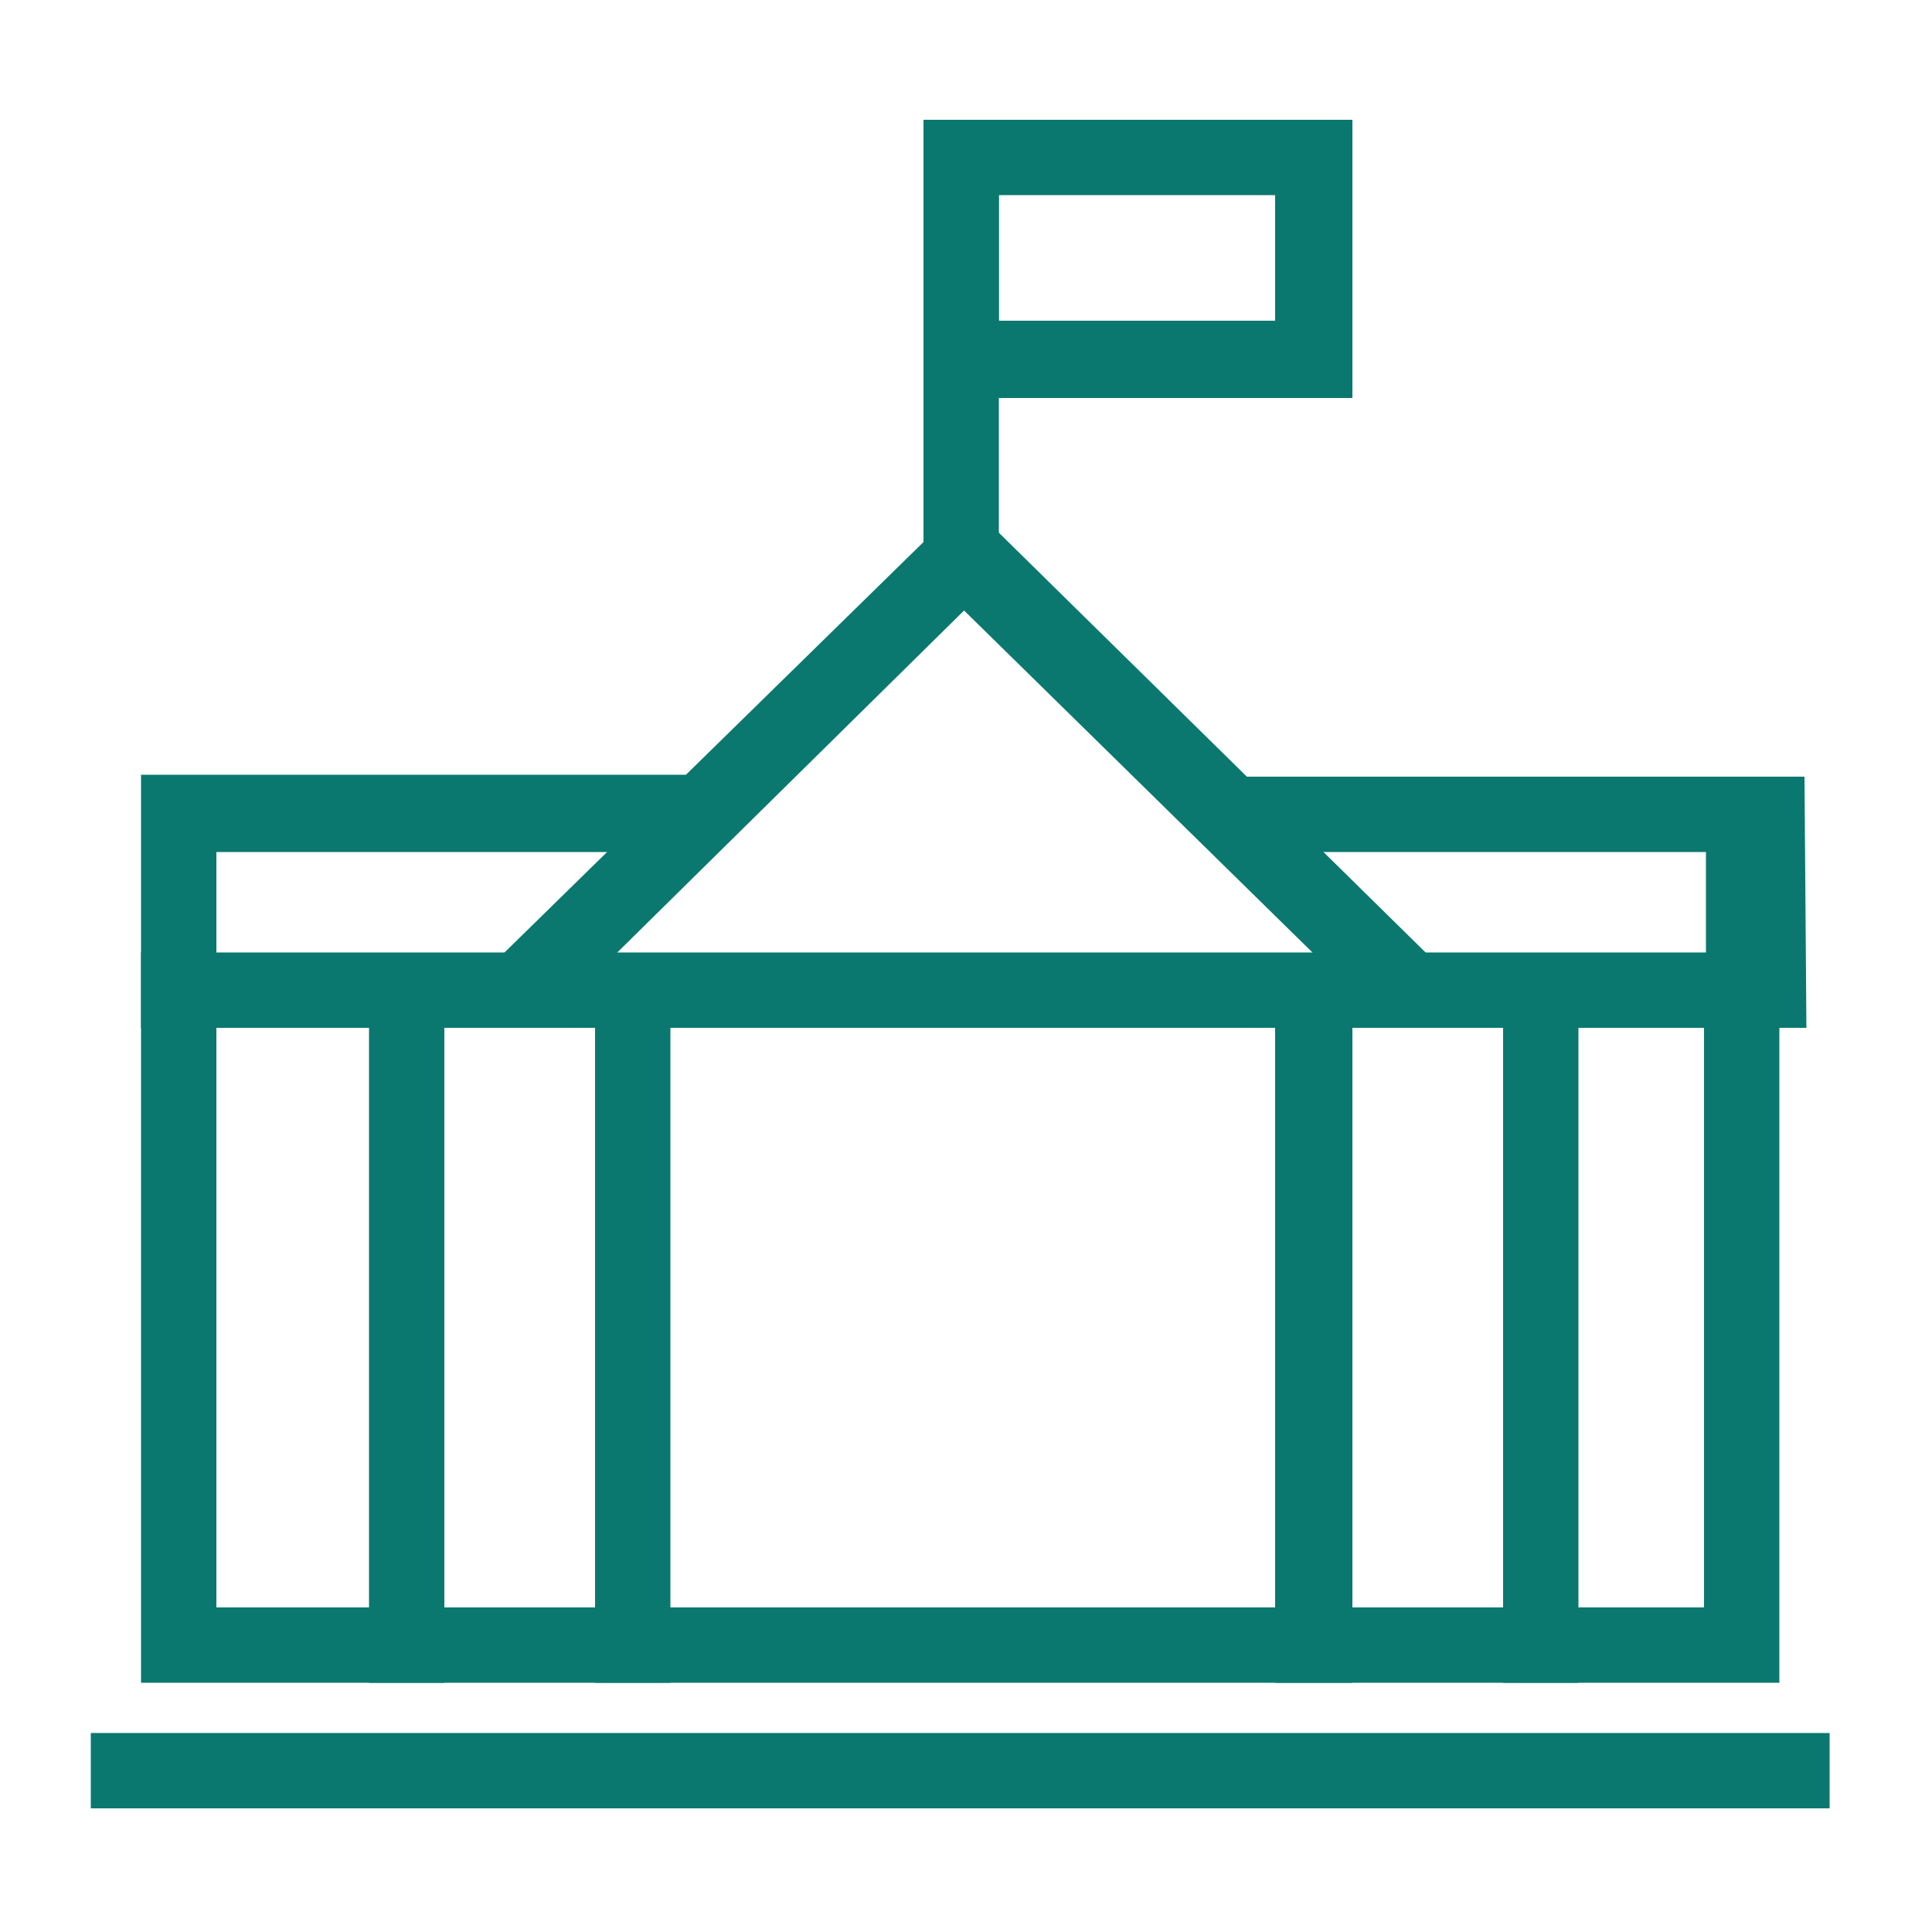 <?xml version="1.0" encoding="UTF-8"?>
<!-- Generator: Adobe Illustrator 28.1.0, SVG Export Plug-In . SVG Version: 6.00 Build 0)  -->
<svg xmlns="http://www.w3.org/2000/svg" xmlns:xlink="http://www.w3.org/1999/xlink" version="1.1" id="Layer_1" x="0px" y="0px" viewBox="0 0 100 100" style="enable-background:new 0 0 100 100;" xml:space="preserve">
<style type="text/css">
	.st0{fill:#0A786F;}
	.st1{fill:#0A786F;stroke:#0D786E;stroke-miterlimit:10;}
</style>
<g>
	<g>
		<path class="st0" d="M92.3,87.1h-85V49.3h84.8l0,37.8H92.3z M11.2,83.2h77v-30h-77V83.2z"></path>
		<path class="st0" d="M37.3,41.5v-1.4h-30v13.1h3.9v-9.1h23C35,42.9,36,42,37.3,41.5L37.3,41.5z"></path>
		<path class="st0" d="M93.5,53.2h-5.2v-9.1H63.4v-3.9h30L93.5,53.2z"></path>
		<path class="st0" d="M4.7,89.7h90v3.9h-90L4.7,89.7z"></path>
		<path class="st0" d="M66,50.6H70v36.5H66V50.6z"></path>
		<path class="st0" d="M30.8,50.6h3.9v36.5h-3.9V50.6z"></path>
		<path class="st0" d="M19.1,50.6H23v36.5h-3.9V50.6z"></path>
		<path class="st0" d="M77.8,50.6h3.9v36.5h-3.9V50.6z"></path>
		<path class="st0" d="M47.8,7.5h3.9v22.2h-3.9V7.5z"></path>
		<path class="st0" d="M70,20.6H47.8V6.2H70V20.6z M51.7,16.6H66v-6.5H51.7V16.6z"></path>
		<path class="st0" d="M71.6,52.9L49.9,31.6L28.3,52.9L25.4,50l24.6-24.1L74.5,50L71.6,52.9z"></path>
	</g>
</g>
<g>
	<g>
		<path class="st0" d="M-407.7,60.5c0,1-0.8,1.8-1.8,1.8c-9.7,0-14.6-1-19.5-1.9c-4.9-1-9.4-1.9-18.8-1.9c-1,0-1.8-0.8-1.8-1.8l0-17    c0-1,0.8-1.8,1.8-1.8c9.7,0,14.6,1,19.5,1.9c4.9,1,9.4,1.9,18.8,1.9c1,0,1.8,0.8,1.8,1.8V60.5z M-445.5,55    c8.6,0.2,13.4,1.1,18,1.9s9,1.8,17.3,1.9V45.1c-8.6-0.2-13.4-1.1-18-1.9s-9-1.8-17.3-1.9V55z"></path>
		<path class="st0" d="M-416,69.4c-9.7,0-14.6-1-19.5-1.9c-4.9-1-9.4-1.9-18.8-1.9c-1,0-1.8-0.8-1.8-1.8l0-17.3c0,0-0.1-1.8,1-1.8    c2.6,0,4.9,0,7.2,0.2c1.1,0,1.8,0.9,1.6,1.9c0,0.9-0.9,1.8-1.9,1.6c-1.6-0.2-5.3-0.2-5.3-0.2v13.8c8.6,0.2,13.4,1.1,18,1.9    c4.6,0.9,9,1.8,17.3,1.9v-5.3c0,0,0.9-1.8,2-1.8s2,1.8,2,1.8l0,7C-414.2,68.6-415,69.4-416,69.4z"></path>
		<path class="st0" d="M-423.2,91h-84.5c-1,0-1.8-0.8-1.8-1.8V28.8c0-1,0.8-1.8,1.8-1.8h84.5c0,0,1.8,0.8,2.5,1.8v8.8    c-0.7,1.1-1.4,1.8-2.5,1.8c-1.1,0-1.4-1.8-1.4-1.8V31h-80.9v56.1h80.9V73c-0.3-1.1,0.4-1.8,1.4-1.8c1.1,0,1.8,0.7,2.5,1.8v15.9    C-421.4,89.9-423.2,91-423.2,91z"></path>
		<path class="st0" d="M-460.3,59.7H-475c-0.2,0-0.4,0-0.5-0.2l-32.6-10.9c-0.7-0.2-1.3-0.9-1.3-1.6V28.8c0-1,0.8-1.8,1.8-1.8h84.5    c0,0,1.8,0.8,2.5,1.8v8.8c-0.7,1.1-1.4,1.8-2.5,1.8c-1.1,0-1.4-1.8-1.4-1.8V31h-80.9v14.3l29.8,10.5h15.5c1.1-0.4,1.8,0.3,1.8,1.3    C-458.5,58.2-460.3,59.7-460.3,59.7z"></path>
		<path class="st0" d="M-447.3,31h-35.6c-1,0-1.8-0.8-1.8-1.8V18.4c0-1,0.8-1.8,1.8-1.8h35.6c1,0,1.8,0.8,1.8,1.8v10.8    C-445.5,30.2-446.3,31-447.3,31z M-480.8,27.1h31.3v-6.5h-31.3V27.1z"></path>
		<path class="st0" d="M-460.3,66.2h-10.8c-1,0-1.8-0.8-1.8-1.8v-6.9c0-1,0.8-1.8,1.8-1.8h10.8c1,0,1.8,0.8,1.8,1.8v6.9    C-458.6,65.4-459.4,66.2-460.3,66.2z M-469,62.3h6.5v-3.9h-6.5V62.3z"></path>
	</g>
</g>
<g>
	<path class="st1" d="M-159,86.1l-15.8-15.8c-1.2-1.2-3-1.5-4.6-0.9l-7.2-7.2c3.8-5.4,5.8-11.8,5.8-18.5c0-5.3-1.3-10.3-3.6-14.8   l6.9-5c0.8,0.7,1.9,1.1,3,1.1c2.5,0,4.6-2.1,4.6-4.6c0-2.5-2.1-4.6-4.6-4.6c-2.5,0-4.6,2.1-4.6,4.6c0,0.6,0.1,1.2,0.3,1.7l-6.7,4.8   c-1.3-2.2-2.9-4.2-4.8-6.1c-6.1-6.1-14.2-9.4-22.8-9.4c-8.6,0-16.7,3.4-22.8,9.4c-6.1,6.1-9.4,14.2-9.4,22.8   c0,8.6,3.4,16.7,9.4,22.8c6.1,6.1,14.2,9.4,22.8,9.4c6.7,0,13.1-2.1,18.5-5.8l7.2,7.2c-0.6,1.5-0.3,3.3,0.9,4.6l15.8,15.8   c0.8,0.8,1.9,1.2,3,1.2c0.7,0,1.4-0.2,2-0.5c0.2,0,0.4-0.1,0.6-0.3l6.3-6.3c0.2-0.2,0.2-0.4,0.3-0.6   C-157.4,89.5-157.6,87.4-159,86.1L-159,86.1z M-174.3,17.9c1.4,0,2.5,1.1,2.5,2.5c0,1.4-1.1,2.5-2.5,2.5c-1.4,0-2.5-1.1-2.5-2.5   S-175.7,17.9-174.3,17.9z M-234.1,64.9c-5.7-5.7-8.8-13.2-8.8-21.3c0-8,3.1-15.6,8.8-21.3c5.7-5.7,13.2-8.8,21.3-8.8   s15.6,3.1,21.3,8.8c1.8,1.8,3.3,3.7,4.5,5.8l-2.6,1.9c-1.1-1.9-2.5-3.8-4.2-5.4c-10.5-10.5-27.5-10.5-38,0   c-10.5,10.5-10.5,27.5,0,38c5.2,5.2,12.1,7.9,19,7.9c6.9,0,13.8-2.6,19-7.9c5.1-5.1,7.9-11.8,7.9-19c0-4.1-0.9-8.1-2.7-11.7   l2.6-1.9c2.1,4.2,3.2,8.8,3.2,13.6c0,8-3.1,15.6-8.8,21.3c-5.7,5.7-13.2,8.8-21.3,8.8C-220.9,73.7-228.5,70.6-234.1,64.9   L-234.1,64.9z M-225.5,39.2c-1.4,0-2.5-1.1-2.5-2.5c0-1.4,1.1-2.5,2.5-2.5c1.4,0,2.5,1.1,2.5,2.5C-223,38.1-224.1,39.2-225.5,39.2z    M-227.4,40.9c0.6,0.3,1.3,0.4,2,0.4c1.2,0,2.3-0.5,3.1-1.3l5.4,3.6c-0.2,0.5-0.3,1-0.3,1.6c0,2.5,2.1,4.6,4.6,4.6   c2.5,0,4.6-2.1,4.6-4.6c0-0.4-0.1-0.8-0.2-1.2l6.4-3.4c0.8,0.9,2.1,1.6,3.4,1.6c2.5,0,4.6-2.1,4.6-4.6c0-0.6-0.1-1.2-0.3-1.7   l3.6-2.6c1.5,3.2,2.3,6.8,2.3,10.4c0,6.6-2.6,12.8-7.3,17.5c-9.6,9.6-25.3,9.6-35,0c-2.7-2.7-4.6-5.9-5.8-9.3L-227.4,40.9z    M-212.6,42.7c1.4,0,2.5,1.1,2.5,2.5c0,1.4-1.1,2.5-2.5,2.5c-1.4,0-2.5-1.1-2.5-2.5C-215.1,43.9-214,42.7-212.6,42.7z M-195.9,37.5   c0,1.4-1.1,2.5-2.5,2.5c-1.4,0-2.5-1.1-2.5-2.5c0-1.4,1.1-2.5,2.5-2.5C-197,35.1-195.9,36.2-195.9,37.5z M-195.3,34.1   c-0.8-0.7-1.9-1.1-3-1.1c-2.5,0-4.6,2.1-4.6,4.6c0,0.4,0.1,0.8,0.2,1.2l-6.4,3.4c-0.8-0.9-2.1-1.6-3.4-1.6c-1.2,0-2.3,0.5-3.1,1.3   l-5.4-3.6c0.2-0.5,0.3-1,0.3-1.6c0-2.5-2.1-4.6-4.6-4.6c-2.5,0-4.6,2.1-4.6,4.6c0,1.1,0.4,2,1,2.8l-7.8,9.8   c-1.9-8.1,0.3-16.9,6.5-23.2c4.8-4.8,11.2-7.2,17.5-7.2s12.7,2.4,17.5,7.2c1.6,1.6,2.9,3.3,3.9,5.1L-195.3,34.1z M-190.1,66.4   c0.8-0.8,1.6-1.7,2.3-2.6l6.7,6.7l-4.8,4.8l-6.7-6.7C-191.8,68-190.9,67.2-190.1,66.4L-190.1,66.4z M-168.9,96l-15.8-15.8   c-0.8-0.8-0.8-2.2,0-3l5.4-5.4c0.4-0.4,1-0.6,1.5-0.6c0.5,0,1.1,0.2,1.5,0.6l15.8,15.8c0.8,0.8,0.8,2.2,0,3l-5.4,5.4   C-166.8,96.9-168.1,96.9-168.9,96L-168.9,96z"></path>
</g>
<g>
	<g>
		<path class="st1" d="M345.3,71.5h2.6v30h-2.6V71.5z"></path>
		<path class="st1" d="M347.9,34.9h1.6c3.5,0,6.3-2.8,6.3-6.3v-12h-2.6v12.1c0,2-1.6,3.6-3.6,3.6h-1.6V16.6h-2.6v15.7h-1.6    c-2,0-3.6-1.6-3.6-3.6V16.6h-2.6v12c0,3.5,2.8,6.3,6.3,6.3h1.6v22.2h2.6V34.9z"></path>
		<path class="st1" d="M308.8,83.2h2.6v18.3h-2.6V83.2z"></path>
		<path class="st1" d="M348.6,58.4l-11.6,0l-4.5-16.6c-1.5-5.6-6.7-9.5-12.6-9.5h-21.6c-7.2,0-13,5.7-13,12.8v36.5    c0,2.1,1.1,4.2,3.1,5.1c1.8,0.8,3.5,0.5,4.7-0.2v15h2.6V35.3c0.8-0.2,1.6-0.3,2.5-0.3h1.4v10.4h18.3V34.9h2.2c1,0,2,0.1,3,0.5    v66.1h2.6V58.4l1.1,3.8c1.1,3.9,4.7,6.6,8.8,6.6h13.3c3.5,0,6.2-3.4,4.9-7C353,59.7,350.9,58.4,348.6,58.4z M290.5,85.7    c-1.5,0-2.6-1.2-2.6-2.6V44.6c0-3.9,2.1-7.2,5.2-9.1v47.7C293.1,84.6,291.9,85.7,290.5,85.7z M315.3,42.7h-13.1v-7.8h13.1V42.7z     M349.7,66.2H336c-2.9,0-5.6-1.9-6.4-4.8l-3.8-13.3V35.6c2.1,1.4,3.6,3.5,4.3,6.1l4.9,18.3c0.1,0.6,0.7,1,1.3,1h13.4    c1.5,0,2.6,1.2,2.6,2.6C352.3,65,351.1,66.2,349.7,66.2z"></path>
		<path class="st1" d="M309.4,27.5c-4.6,0-8.4-2.9-9.9-7h-2.8c1.5,5.5,6.6,9.7,12.7,9.7s11.2-4.1,12.7-9.7h-2.8    C317.8,24.5,314,27.5,309.4,27.5z"></path>
		<path class="st1" d="M322.3,15.3c-0.7-6.3-6.3-11.3-13-11.3c-6.8,0-12.4,5-13.1,11.3h-8.2V18H331v-2.6H322.3z M299.1,15.3    c0.7-5.1,5.1-9,10.3-9s9.7,3.9,10.3,9H299.1z"></path>
	</g>
</g>
<g>
	<g>
		<path class="st0" d="M557,18.6c-0.5-0.6-0.8-1.1-1.3-1.3c-0.5-0.3-1.1-0.3-1.5,0c-0.5,0.3-0.8,0.8-0.7,1.3V20h-3.2    c0,0-2.2,0.5-2.7,1v-4c-0.4-0.6-0.7-1.1-1.2-1.3c-0.5-0.3-1.1-0.3-1.5,0c-0.5,0.3-0.8,0.8-0.8,1.3v4c-0.9-0.6-3.1-1-3.1-1h-2.8    v-1.4c-0.3-0.6-0.6-1.1-1.1-1.3c-0.5-0.3-1.1-0.3-1.5,0c-0.5,0.3-0.8,0.8-0.9,1.3v3.1c0.2,1.7,1.7,4.2,1.7,4.2h0    c0,0-0.8,0.7-1.1,0.9s-0.5,0.7-0.5,1.1c0,2.1,0.8,4,2.3,5.5c1.5,1.5,3.4,2.3,5.5,1.9h1.5v3.5c0,0.6,0.3,1.1,0.8,1.3    c0.5,0.3,1.1,0.3,1.5,0c0.5-0.3,0.8-0.8,1.2-1.3v-3.5h1.2c2.1,0.4,4-0.4,5.5-1.9c1.5-1.5,2.3-3.4,2.3-5.5c0-0.4-0.2-0.8-0.5-1.1    c-0.3-0.3-1.1-0.9-1.1-0.9h0c0,0,1.6-2.5,2.1-4.2V18.6z M550.3,23.5h2.8c-0.3,0.6-0.9,1.4-1.7,2c-0.8,0.6-1.7,0.9-2.7,1.5h-1.5    c0-1.5,0.3-2.3,0.9-2.9C548.7,23.6,549.5,23.3,550.3,23.5z M541,23.5c0.8-0.3,1.6,0.1,2.2,0.6c0.6,0.6,0.9,1.4,0.9,2.9h-1.5    c-1-0.7-1.9-1-2.7-1.5c-0.8-0.6-1.4-1.3-1.7-2H541z M538.2,29.4h2.8c0.8,0.1,1.6,0.4,2.2,1c0.6,0.6,0.9,1.4,0.9,2.6h-1.5    c-1-0.4-1.9-0.7-2.7-1.2C539.1,31.2,538.5,30.4,538.2,29.4z M548.7,32.9h-1.5c0-1.2,0.3-2,0.9-2.6c0.6-0.6,1.4-0.9,2.2-1h2.8    c-0.3,1-0.9,1.8-1.7,2.3C550.6,32.3,549.7,32.6,548.7,32.9z"></path>
		<path class="st0" d="M608.4,34.9c0-2.8-1.5-5.4-4-6.8c-2.5-1.4-5.6-1.4-8.1,0c-2.5,1.4-4,4-4,6.8c0,1.3,0.4,2.6,1.1,3.8l-4.2,4.1    l-10.3-10l-1.1-1.1L595.9,14l12.6,12.2c0.3,0.3,0.7,0.5,1.1,0.5c0.4,0,0.8-0.2,1.2-0.5c0.3-0.3,0.5-0.7,0.5-1.1    c0-0.4-0.2-0.8-0.5-1.1l-2.3-2.2l4.6-4.4l2.3,2.2c0.4,0.4,1,0.5,1.5,0.4c0.6-0.1,1-0.6,1.1-1.1s0-1.1-0.4-1.5l-10.3-10L603.9,4    c-0.4-0.4-1-0.5-1.5-0.4c-0.6,0.1-1,0.6-1.1,1.1c-0.2,0.5,0,1.1,0.4,1.5l2.3,2.2l-4.6,4.4l-2.3-2.2c-0.3-0.3-0.7-0.5-1.1-0.5    c-0.4,0-0.8,0.2-1.1,0.5l-20.6,19.9c-0.3,0.3-0.5,0.7-0.5,1.1c0,0.4,0.2,0.8,0.5,1.1l1.1,1.1l-5.7,5.5c-0.3,0.3-0.5,0.7-0.5,1.1    c0,0.4,0.2,0.8,0.5,1.1l1.1,1.1l-4.6,4.4c-0.3,0.3-0.5,0.7-0.5,1.1c0,0.4,0.2,0.8,0.5,1.1l4.6,4.4c0.3,0.3,0.7,0.5,1.1,0.5    c0.4,0,0.8-0.2,1.1-0.5l4.6-4.4l1.1,1.1h0c0.3,0.3,0.7,0.5,1.1,0.5c0.4,0,0.8-0.2,1.1-0.5l2.6-2.5c0.4-0.4,0.6-1,0.4-1.5    c-0.1-0.5-0.6-1-1.1-1.1c-0.6-0.1-1.2,0-1.6,0.4l-1.4,1.4l-6.9-6.6l4.6-4.4l10.3,10h0c0.3,0.3,0.7,0.5,1.1,0.5s0.8-0.2,1.1-0.5    l5.2-5v0c1.9,1.4,4.3,2,6.6,1.5c4.1,4.3,6.4,10,6.4,15.8c0,4.8-1.5,9.4-4.3,13.3c-2.8,3.9-6.7,6.9-11.3,8.6    c-4.6,1.7-9.6,2-14.4,0.9c-4.8-1.1-9.1-3.6-12.3-7.2h6.7c1.7,0,3.4-0.7,4.6-1.8c1.2-1.2,1.9-2.8,1.9-4.4v-1.6    c0-0.4-0.2-0.8-0.5-1.1c-0.3-0.3-0.7-0.5-1.1-0.5h-3.1v-1.5c0-0.8-0.1-1.6-0.3-2.4c-1.1-3.4-4.2-5.5-7.5-5.5h-11.4    c-3.3,0-6.4,2.1-7.5,5.5c-0.3,0.8-0.3,1.6-0.3,2.4v1.5h-3.1c-0.4,0-0.8,0.2-1.1,0.5c-0.3,0.3-0.5,0.7-0.5,1.1v1.6    c0,1.7,0.6,3.3,1.8,4.4c1.1,1.2,2.7,1.8,4.3,1.8h14c3.2,4.5,7.7,7.9,12.8,9.7c5.2,1.7,10.7,1.7,15.9,0c5.2-1.7,9.6-5.1,12.8-9.7    c3.2-4.5,4.9-10,4.9-15.6c0-6.3-2.2-12.4-6.1-17.2c0.8-0.6,1.5-1.4,2-2.3c4.6,5.4,7.1,12.3,7.1,19.5c0,6.2-1.9,12.2-5.3,17.3    c-3.5,5-8.3,8.8-14,10.9c-5.6,2-11.7,2.2-17.5,0.4c-5.7-1.7-10.8-5.3-14.5-10.1c-0.2-0.3-0.6-0.6-1-0.6c-0.4-0.1-0.8,0.1-1.1,0.3    c-0.3,0.3-0.5,0.6-0.6,1.1c0,0.4,0.1,0.8,0.3,1.2c3,4,6.9,7.2,11.4,9.4h-1.6c-1.2,0-2.4,0.5-3.2,1.4c-0.8,0.9-1.3,2.1-1.3,3.3v3.2    c0,0,0.4,0.8,0.7,1.1c0.3,0.3,0.7,0.5,1.1,0.4h10.8c0.6,0.1,1.1-0.2,1.3-0.7c0.3-0.5,0.3-1.1,0-1.5c-0.3-0.5-1.3-0.1-1.3-0.1h-9.1    V93c-0.2-0.4-0.1-0.8,0.2-1.1c0.3-0.3,0.7-0.5,1.1-0.2h31c0.4-0.2,0.8-0.1,1.1,0.2c0.3,0.3,0.7,1.1,0.7,1.1v1h-18.8    c-0.6,0.5-1.1,0.8-1.3,1.3c-0.3,0.5-0.3,1.1,0,1.5c0.3,0.5,0.8,0.8,1.3,0.7h20.1c0.4,0.1,0.8-0.1,1.1-0.4c0.3-0.3,1.1-1.1,1.1-1.1    v-3.2c0-1.2-0.5-2.4-1.4-3.3c-0.9-0.9-2.1-1.4-3.4-1.4h-1.8c5.8-2.6,10.8-6.8,14.2-12.1c3.5-5.3,5.3-11.4,5.3-17.6    c0-8.6-3.5-16.9-9.7-23C608.3,35.2,608.4,35.1,608.4,34.9L608.4,34.9z M605.5,11.7l4.4,4.4l-4.4,4.4l-4.4-4.4L605.5,11.7z     M575.9,47.9l-3.3,3.3l-2.2-2.2l3.3-3.3L575.9,47.9z M549.9,63.5c0.4-1,0.7-1.9,1.2-2.7c0.6-0.8,2.3-1.7,2.3-1.7v1.3    c0,0,0.2,1.1,0.7,1.3c0.5,0.3,1.1,0.3,1.5,0c0.5-0.3,0.8-0.8,1.3-1.3v-1.7h2.3v1.7c0.3,0.6,0.6,1.1,1,1.3c0.5,0.3,1.1,0.3,1.5,0    c0.5-0.3,0.8-0.8,0.9-1.3v-1.7h2.3v1.7c0.6,0.6,0.9,1.1,1.4,1.3c0.5,0.3,1.1,0.3,1.5,0c0.5-0.3,0.6-1.3,0.6-1.3v-1.3    c0,0,1.8,0.9,2.4,1.7c0.6,0.8,0.9,1.7,1.1,2.7v1.1h-22.3V63.5z M545.7,68.2h31c0,0.8-0.3,1.6-0.9,2.2c-0.6,0.6-1.4,0.9-2.2,1.3    h-24.8c-0.8-0.4-1.6-0.7-2.2-1.3C546,69.8,545.7,69,545.7,68.2z M595.2,35.7c0-1.2,0.5-2.4,1.4-3.3c0.9-0.9,2.1-1.4,3.3-1.4    s2.4,0.5,3.3,1.4c0.9,0.9,1.4,2.1,1.4,3.3c0,1.2-0.5,2.4-1.4,3.3c-0.9,0.9-2.1,1.4-3.3,1.4s-2.4-0.5-3.3-1.4    C595.7,38.1,595.2,36.9,595.2,35.7z"></path>
		<path class="st0" d="M601.4,35.7c0,0.9-0.7,1.5-1.5,1.5c-0.9,0-1.5-0.7-1.5-1.5c0-0.9,0.7-1.5,1.5-1.5    C600.7,34.1,601.4,34.8,601.4,35.7"></path>
		<path class="st0" d="M551.6,47.2l8.8,5.3v0c0.4,0.2,0.8,0.3,1.2,0.2c0.4-0.1,0.7-0.4,1-0.7c0.2-0.4,0.3-0.8,0.2-1.2l-2.3-8.4    c3.9-3.6,6.4-8.5,6.9-13.8c0.5-5.3-0.9-10.6-4.1-14.9c-0.3-0.4-0.9-0.7-1.4-0.6c-0.5,0.1-1,0.4-1.2,0.9c-0.2,0.5-0.2,1.1,0.2,1.5    c2.8,3.8,4,8.5,3.5,13.2c-0.6,4.7-2.9,9-6.5,12c-0.2,0.2-0.4,0.4-0.5,0.7c-0.1,0.3-0.1,0.6,0,0.9l1.5,5.6l-6-3.6    c-0.4-0.2-0.8-0.3-1.3-0.2c-4.1,1.3-8.4,1.2-12.4-0.4c-4-1.5-7.3-4.4-9.4-8.1c-2.1-3.7-2.9-8-2.2-12.2c0.7-4.2,2.8-8,6-10.9    c3.2-2.8,7.2-4.5,11.5-4.7c4.3-0.2,8.5,1.1,11.9,3.6c0.4,0.3,1,0.4,1.5,0.2c0.5-0.2,0.8-0.7,0.9-1.2c0.1-0.5-0.2-1.1-0.6-1.4    c-4-2.9-8.8-4.4-13.7-4.2c-4.9,0.2-9.6,2.1-13.3,5.3c-3.7,3.2-6.2,7.7-7.1,12.5c-0.9,4.8-0.1,9.8,2.3,14.2    c2.4,4.3,6.1,7.7,10.6,9.6C541.8,48.3,546.8,48.6,551.6,47.2L551.6,47.2z"></path>
	</g>
</g>
</svg>
